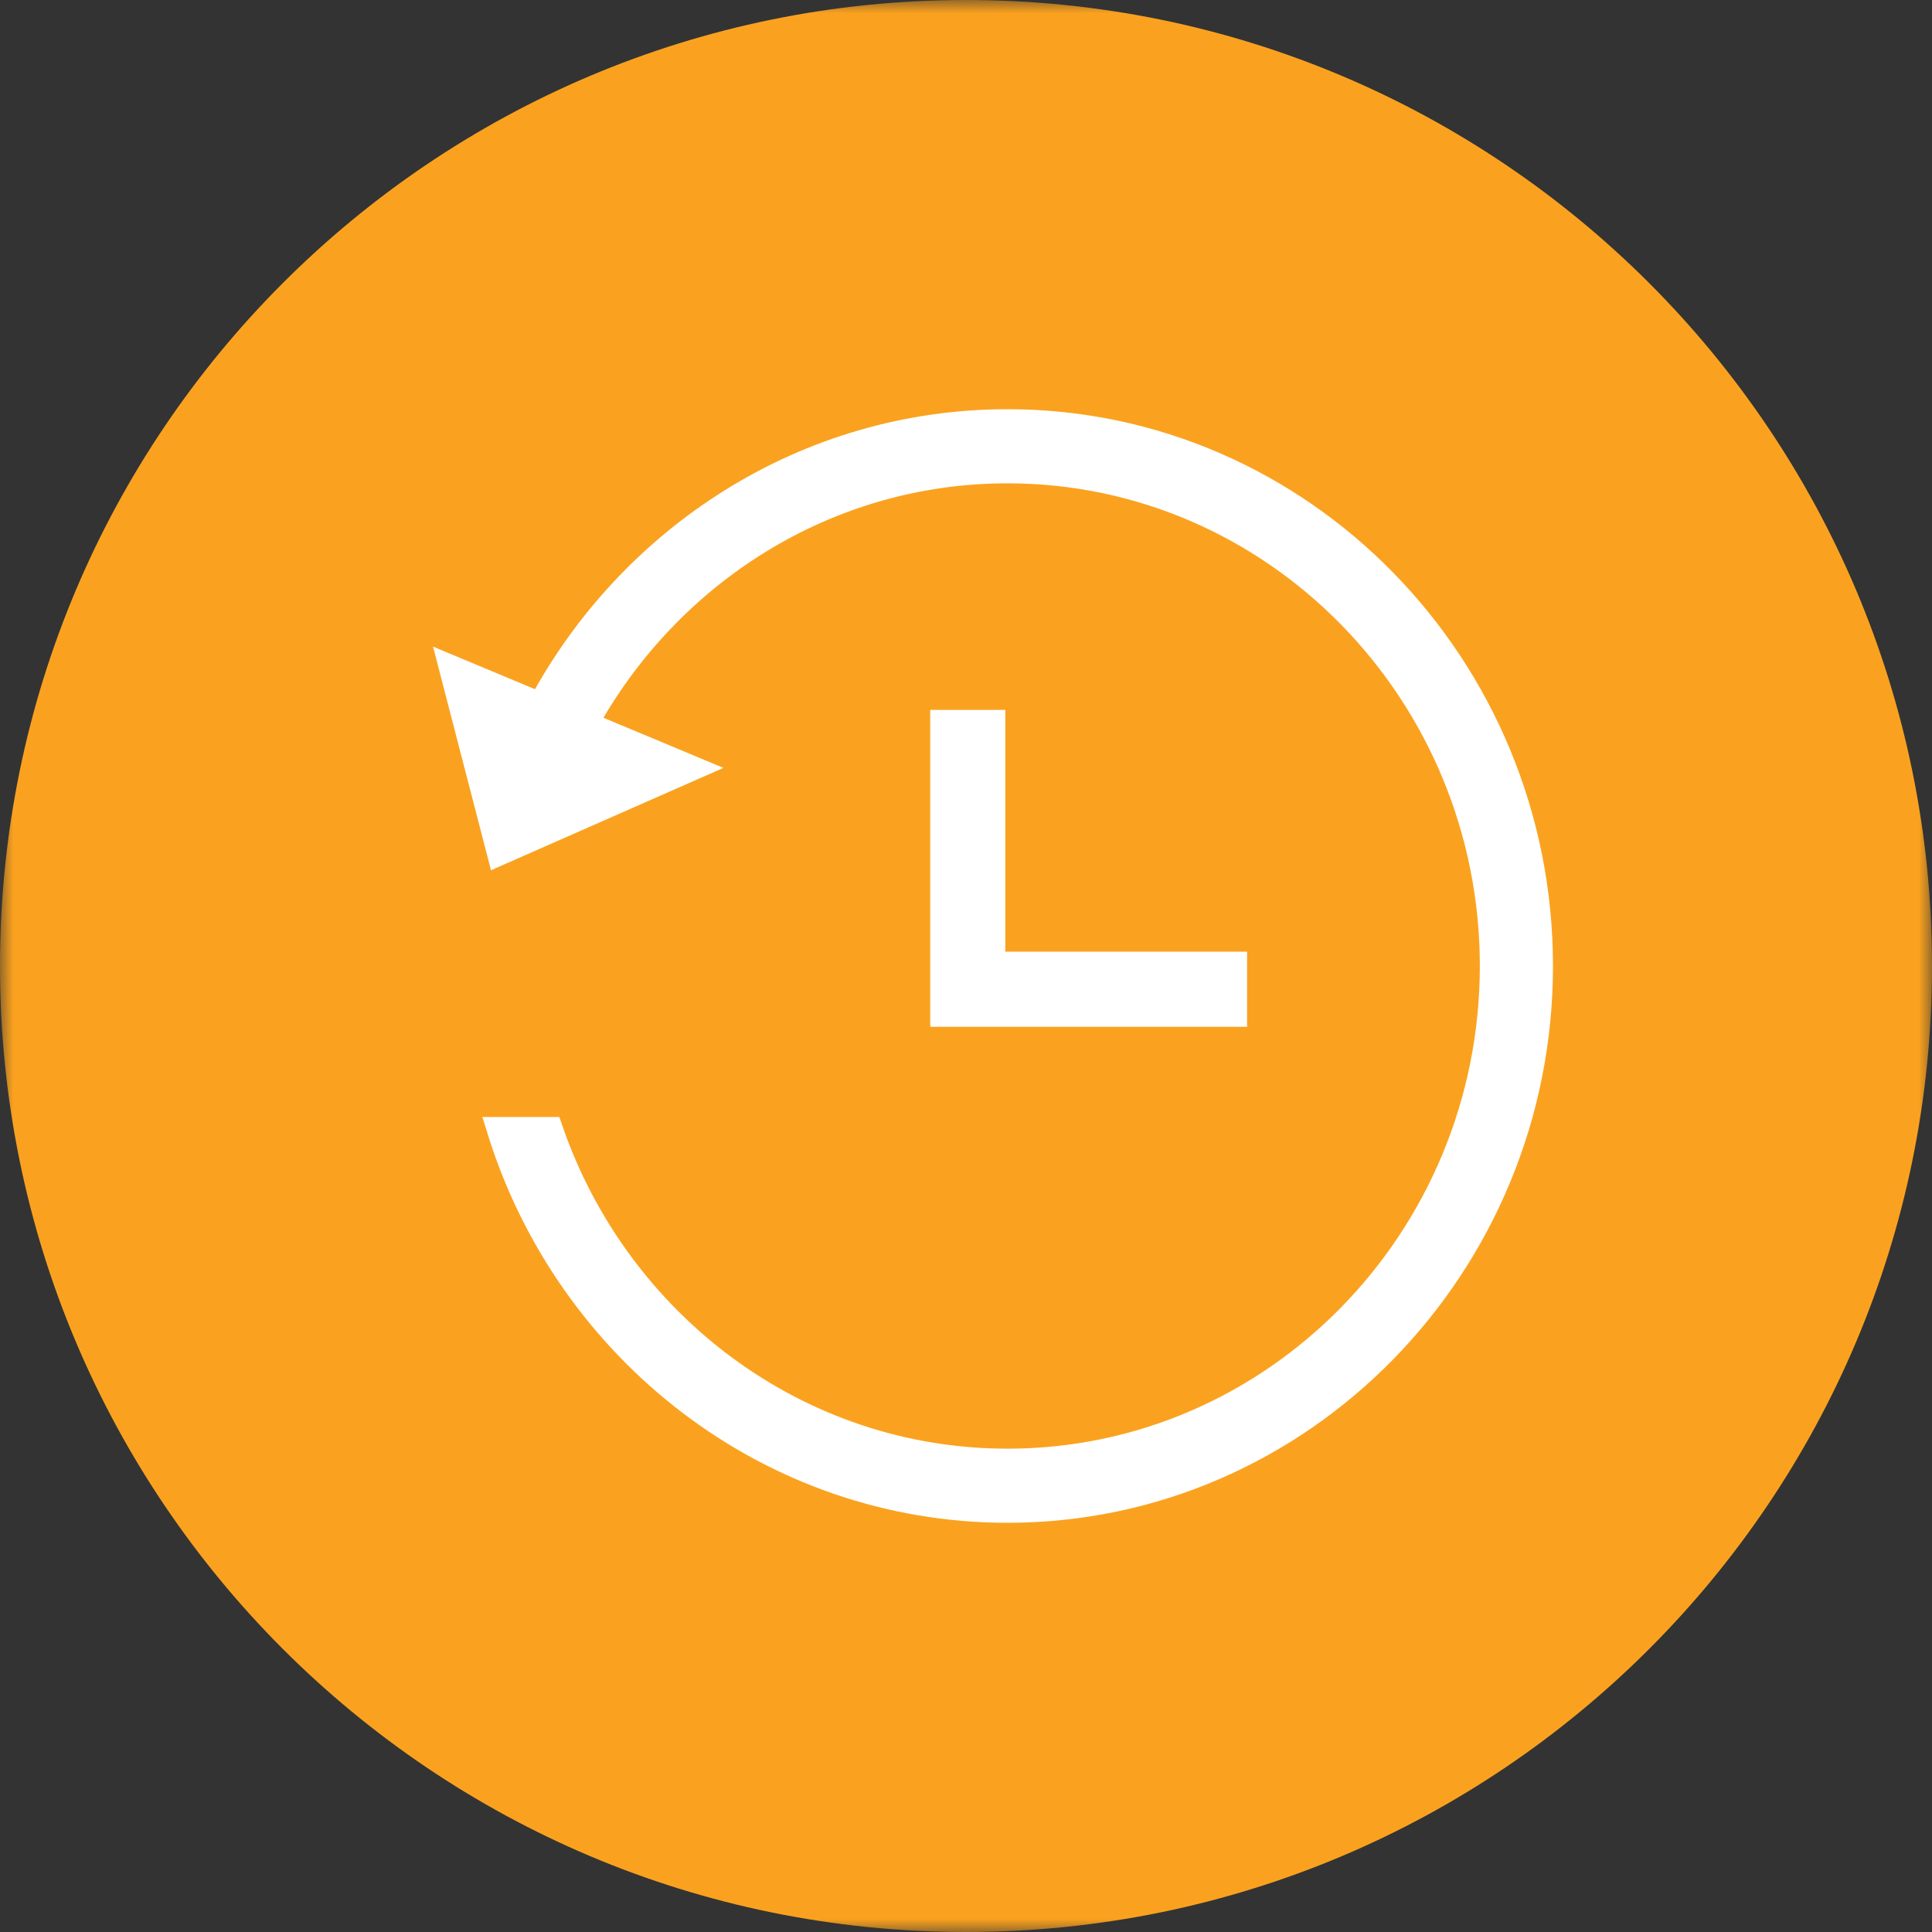 <svg width="72" height="72" fill="none" xmlns="http://www.w3.org/2000/svg"><rect width="100%" height="100%" fill="#333333" stroke="none"/><mask id="a" mask-type="alpha" maskUnits="userSpaceOnUse" x="0" y="0" width="72" height="72"><path fill-rule="evenodd" clip-rule="evenodd" d="M0 0h72v72H0V0Z" fill="#fff"/></mask><g mask="url(#a)"><path d="M36 72C16.119 72 0 55.883 0 36 0 16.119 16.119 0 36 0s36 16.119 36 36c0 19.883-16.118 36-36 36Z" fill="#FAA21F"/></g><path d="M37.548 15.75c-7.498 0-14.02 4.282-17.389 10.569l-3.284-1.372 1.76 6.79 7.057-3.108-3.918-1.637c3.099-5.646 8.996-9.48 15.774-9.48 9.982 0 18.101 8.293 18.101 18.488S47.53 54.488 37.548 54.488c-7.879 0-14.577-5.173-17.06-12.361h-1.833c2.548 8.179 10.051 14.123 18.893 14.123 10.931 0 19.827-9.085 19.827-20.25s-8.896-20.25-19.827-20.25Z" fill="#fff"/><path d="M37.548 15.75c-7.498 0-14.02 4.282-17.389 10.569l-3.284-1.372 1.76 6.79 7.057-3.108-3.918-1.637c3.099-5.646 8.996-9.48 15.774-9.48 9.982 0 18.101 8.293 18.101 18.488S47.53 54.488 37.548 54.488c-7.879 0-14.577-5.173-17.06-12.361h-1.833c2.548 8.179 10.051 14.123 18.893 14.123 10.931 0 19.827-9.085 19.827-20.25s-8.896-20.25-19.827-20.25" stroke="#fff"/><path d="M36.966 35.967v-9.011h-1.8v10.8h.009v.01h10.8v-1.8h-9.01Z" fill="#fff" stroke="#fff"/></svg>